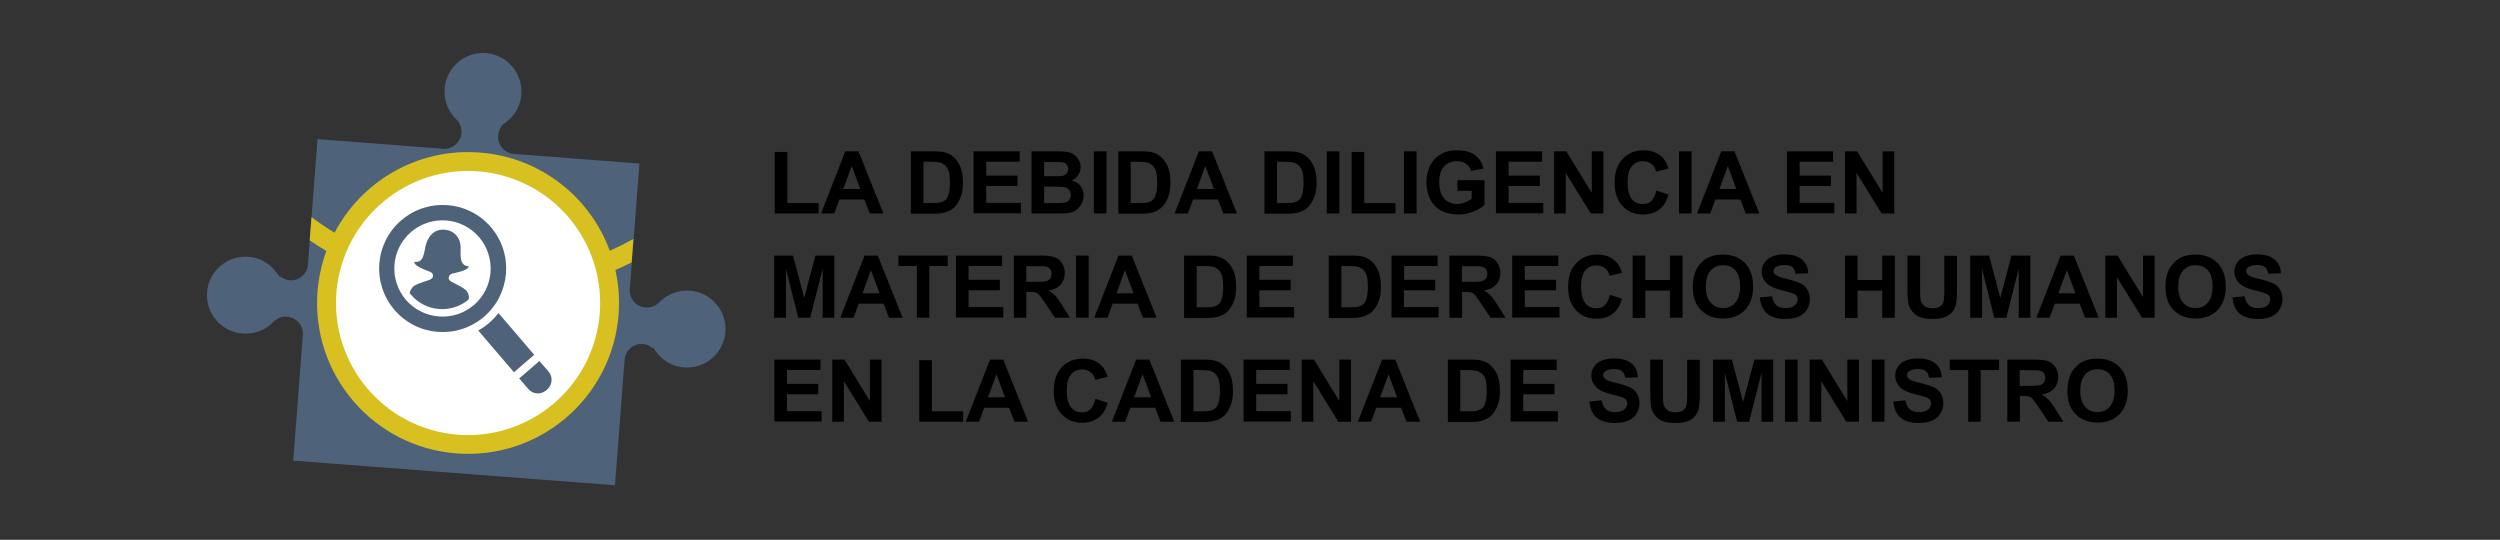 <?xml version="1.0" encoding="utf-8"?>
<!-- Generator: Adobe Illustrator 25.4.1, SVG Export Plug-In . SVG Version: 6.00 Build 0)  -->
<svg version="1.1" id="Capa_1" xmlns="http://www.w3.org/2000/svg" xmlns:xlink="http://www.w3.org/1999/xlink" x="0px" y="0px"
	 viewBox="0 0 1247.2 269.3" style="enable-background:new 0 0 1247.2 269.3;" xml:space="preserve">
<rect x="0" y="0" width="1247.2" height="269.3" fill="#333333" stroke="none"/>
<style type="text/css">
	.st0{enable-background:new    ;}
	.st1{fill:#4E627A;}
	.st2{fill:#D8C020;}
	.st3{fill:#FFFFFF;}
</style>
<g>
	<g>
		<g>
			<g class="st0">
				<path d="M386.5,106.5V75.8h6.3v25.5h15.6v5.2H386.5z"/>
				<path d="M440.7,106.5h-6.8l-2.7-7h-12.4l-2.6,7h-6.6l12.1-31h6.6L440.7,106.5z M429.2,94.3l-4.3-11.5l-4.2,11.5H429.2z"/>
				<path d="M454.4,75.5h11.4c2.6,0,4.5,0.2,5.9,0.6c1.8,0.5,3.4,1.5,4.7,2.9c1.3,1.4,2.3,3,3,5s1,4.4,1,7.3c0,2.6-0.3,4.8-1,6.6
					c-0.8,2.3-1.9,4.1-3.3,5.5c-1.1,1.1-2.6,1.9-4.4,2.5c-1.4,0.4-3.2,0.7-5.5,0.7h-11.8V75.5z M460.7,80.8v20.5h4.7
					c1.7,0,3-0.1,3.8-0.3c1-0.3,1.9-0.7,2.5-1.3c0.7-0.6,1.2-1.6,1.6-3c0.4-1.4,0.6-3.3,0.6-5.7s-0.2-4.2-0.6-5.5
					c-0.4-1.3-1-2.3-1.8-3s-1.7-1.2-2.9-1.5c-0.9-0.2-2.6-0.3-5.1-0.3H460.7z"/>
				<path d="M485.7,106.5v-31h23v5.2H492v6.9h15.6v5.2H492v8.4h17.3v5.2H485.7z"/>
				<path d="M514.6,75.5H527c2.5,0,4.3,0.1,5.5,0.3c1.2,0.2,2.3,0.6,3.2,1.3c1,0.6,1.7,1.5,2.4,2.6c0.6,1.1,1,2.3,1,3.6
					c0,1.5-0.4,2.8-1.2,4c-0.8,1.2-1.8,2.1-3.2,2.7c1.9,0.5,3.3,1.5,4.4,2.8c1,1.3,1.5,2.9,1.5,4.7c0,1.4-0.3,2.8-1,4.1
					c-0.7,1.3-1.6,2.4-2.7,3.2c-1.1,0.8-2.5,1.3-4.2,1.5c-1,0.1-3.6,0.2-7.5,0.2h-10.6V75.5z M520.9,80.7v7.2h4.1c2.4,0,4,0,4.5-0.1
					c1.1-0.1,1.9-0.5,2.5-1.1s0.9-1.4,0.9-2.4c0-1-0.3-1.7-0.8-2.3c-0.5-0.6-1.3-1-2.4-1.1c-0.6-0.1-2.4-0.1-5.3-0.1H520.9z
					 M520.9,93v8.3h5.8c2.3,0,3.7-0.1,4.3-0.2c0.9-0.2,1.7-0.6,2.3-1.2c0.6-0.7,0.9-1.5,0.9-2.6c0-0.9-0.2-1.7-0.7-2.4
					s-1.1-1.1-2-1.4c-0.9-0.3-2.7-0.4-5.6-0.4H520.9z"/>
				<path d="M545.7,106.5v-31h6.3v31H545.7z"/>
				<path d="M557.9,75.5h11.4c2.6,0,4.5,0.2,5.9,0.6c1.8,0.5,3.4,1.5,4.7,2.9c1.3,1.4,2.3,3,3,5s1,4.4,1,7.3c0,2.6-0.3,4.8-1,6.6
					c-0.8,2.3-1.9,4.1-3.3,5.5c-1.1,1.1-2.6,1.9-4.4,2.5c-1.4,0.4-3.2,0.7-5.5,0.7h-11.8V75.5z M564.1,80.8v20.5h4.7
					c1.7,0,3-0.1,3.8-0.3c1-0.3,1.9-0.7,2.5-1.3c0.7-0.6,1.2-1.6,1.6-3c0.4-1.4,0.6-3.3,0.6-5.7s-0.2-4.2-0.6-5.5
					c-0.4-1.3-1-2.3-1.8-3s-1.7-1.2-2.9-1.5c-0.9-0.2-2.6-0.3-5.1-0.3H564.1z"/>
				<path d="M617.1,106.5h-6.8l-2.7-7h-12.4l-2.6,7H586l12.1-31h6.6L617.1,106.5z M605.6,94.3l-4.3-11.5l-4.2,11.5H605.6z"/>
				<path d="M630.8,75.5h11.4c2.6,0,4.5,0.2,5.9,0.6c1.8,0.5,3.4,1.5,4.7,2.9c1.3,1.4,2.3,3,3,5c0.7,2,1,4.4,1,7.3
					c0,2.6-0.3,4.8-1,6.6c-0.8,2.3-1.9,4.1-3.3,5.5c-1.1,1.1-2.6,1.9-4.4,2.5c-1.4,0.4-3.2,0.7-5.5,0.7h-11.8V75.5z M637.1,80.8
					v20.5h4.7c1.7,0,3-0.1,3.8-0.3c1-0.3,1.9-0.7,2.5-1.3c0.7-0.6,1.2-1.6,1.6-3c0.4-1.4,0.6-3.3,0.6-5.7s-0.2-4.2-0.6-5.5
					c-0.4-1.3-1-2.3-1.8-3s-1.7-1.2-2.9-1.5c-0.9-0.2-2.6-0.3-5.1-0.3H637.1z"/>
				<path d="M661.9,106.5v-31h6.3v31H661.9z"/>
				<path d="M674.3,106.5V75.8h6.3v25.5h15.6v5.2H674.3z"/>
				<path d="M700.4,106.5v-31h6.3v31H700.4z"/>
				<path d="M727.1,95.1v-5.2h13.5v12.3c-1.3,1.3-3.2,2.4-5.7,3.4c-2.5,1-5,1.4-7.6,1.4c-3.2,0-6.1-0.7-8.5-2
					c-2.4-1.4-4.2-3.3-5.4-5.8c-1.2-2.5-1.8-5.3-1.8-8.3c0-3.2,0.7-6.1,2-8.6c1.4-2.5,3.3-4.4,5.9-5.8c2-1,4.5-1.5,7.4-1.5
					c3.8,0,6.9,0.8,9,2.4s3.6,3.8,4.2,6.7l-6.2,1.2c-0.4-1.5-1.3-2.7-2.5-3.6s-2.7-1.3-4.5-1.3c-2.7,0-4.9,0.9-6.5,2.6
					c-1.6,1.7-2.4,4.3-2.4,7.7c0,3.7,0.8,6.4,2.5,8.3c1.6,1.8,3.8,2.8,6.4,2.8c1.3,0,2.6-0.3,3.9-0.8c1.3-0.5,2.4-1.1,3.4-1.9v-3.9
					H727.1z"/>
				<path d="M746.3,106.5v-31h23v5.2h-16.7v6.9h15.6v5.2h-15.6v8.4h17.3v5.2H746.3z"/>
				<path d="M775.3,106.5v-31h6.1l12.7,20.7V75.5h5.8v31h-6.3l-12.5-20.2v20.2H775.3z"/>
				<path d="M826.3,95.1l6.1,1.9c-0.9,3.4-2.5,5.9-4.6,7.5s-4.9,2.5-8.2,2.5c-4.1,0-7.5-1.4-10.1-4.2c-2.7-2.8-4-6.7-4-11.5
					c0-5.2,1.3-9.2,4-12c2.7-2.9,6.2-4.3,10.5-4.3c3.8,0,6.9,1.1,9.2,3.4c1.4,1.3,2.5,3.2,3.2,5.7l-6.2,1.5
					c-0.4-1.6-1.1-2.9-2.3-3.8c-1.2-0.9-2.6-1.4-4.2-1.4c-2.3,0-4.2,0.8-5.6,2.5s-2.1,4.3-2.1,8c0,3.9,0.7,6.7,2.1,8.4
					c1.4,1.7,3.2,2.5,5.5,2.5c1.7,0,3.1-0.5,4.3-1.6C824.9,99.1,825.8,97.4,826.3,95.1z"/>
				<path d="M837.6,106.5v-31h6.3v31H837.6z"/>
				<path d="M877.7,106.5h-6.8l-2.7-7h-12.4l-2.6,7h-6.6l12.1-31h6.6L877.7,106.5z M866.2,94.3L862,82.8l-4.2,11.5H866.2z"/>
				<path d="M891.5,106.5v-31h23v5.2h-16.7v6.9h15.6v5.2h-15.6v8.4h17.3v5.2H891.5z"/>
				<path d="M920.4,106.5v-31h6.1l12.7,20.7V75.5h5.8v31h-6.3l-12.5-20.2v20.2H920.4z"/>
			</g>
			<g class="st0">
				<path d="M386.2,158.5v-31h9.4l5.6,21.1l5.6-21.1h9.4v31h-5.8v-24.4l-6.2,24.4h-6l-6.1-24.4v24.4H386.2z"/>
				<path d="M450.3,158.5h-6.8l-2.7-7h-12.4l-2.6,7h-6.6l12.1-31h6.6L450.3,158.5z M438.8,146.3l-4.3-11.5l-4.2,11.5H438.8z"/>
				<path d="M457.4,158.5v-25.8h-9.2v-5.2h24.6v5.2h-9.2v25.8H457.4z"/>
				<path d="M476.9,158.5v-31h23v5.2h-16.7v6.9h15.6v5.2h-15.6v8.4h17.3v5.2H476.9z"/>
				<path d="M505.8,158.5v-31h13.2c3.3,0,5.7,0.3,7.2,0.8c1.5,0.6,2.7,1.5,3.6,3c0.9,1.4,1.4,3.1,1.4,4.9c0,2.3-0.7,4.2-2.1,5.8
					c-1.4,1.5-3.4,2.5-6.1,2.9c1.4,0.8,2.5,1.7,3.4,2.6c0.9,0.9,2.1,2.6,3.6,5l3.8,6h-7.5l-4.5-6.7c-1.6-2.4-2.7-3.9-3.3-4.6
					c-0.6-0.6-1.2-1.1-1.9-1.3s-1.7-0.3-3.2-0.3H512v12.9H505.8z M512,140.6h4.6c3,0,4.9-0.1,5.6-0.4c0.7-0.3,1.3-0.7,1.8-1.3
					c0.4-0.6,0.6-1.4,0.6-2.3c0-1-0.3-1.9-0.8-2.5c-0.6-0.6-1.3-1-2.4-1.2c-0.5-0.1-2-0.1-4.6-0.1H512V140.6z"/>
				<path d="M536.8,158.5v-31h6.3v31H536.8z"/>
				<path d="M577,158.5h-6.8l-2.7-7h-12.4l-2.6,7h-6.6l12.1-31h6.6L577,158.5z M565.5,146.3l-4.3-11.5l-4.2,11.5H565.5z"/>
				<path d="M590.7,127.5h11.4c2.6,0,4.5,0.2,5.9,0.6c1.8,0.5,3.4,1.5,4.7,2.9c1.3,1.4,2.3,3,3,5c0.7,2,1,4.4,1,7.3
					c0,2.6-0.3,4.8-1,6.6c-0.8,2.3-1.9,4.1-3.3,5.5c-1.1,1.1-2.6,1.9-4.4,2.5c-1.4,0.4-3.2,0.7-5.5,0.7h-11.8V127.5z M597,132.8
					v20.5h4.7c1.7,0,3-0.1,3.8-0.3c1-0.3,1.9-0.7,2.5-1.3c0.7-0.6,1.2-1.6,1.6-3c0.4-1.4,0.6-3.3,0.6-5.7s-0.2-4.2-0.6-5.5
					c-0.4-1.3-1-2.3-1.8-3s-1.7-1.2-2.9-1.5c-0.9-0.2-2.6-0.3-5.1-0.3H597z"/>
				<path d="M622,158.5v-31h23v5.2h-16.7v6.9h15.6v5.2h-15.6v8.4h17.3v5.2H622z"/>
				<path d="M662.9,127.5h11.4c2.6,0,4.5,0.2,5.9,0.6c1.8,0.5,3.4,1.5,4.7,2.9c1.3,1.4,2.3,3,3,5c0.7,2,1,4.4,1,7.3
					c0,2.6-0.3,4.8-1,6.6c-0.8,2.3-1.9,4.1-3.3,5.5c-1.1,1.1-2.6,1.9-4.4,2.5c-1.4,0.4-3.2,0.7-5.5,0.7h-11.8V127.5z M669.2,132.8
					v20.5h4.7c1.7,0,3-0.1,3.8-0.3c1-0.3,1.9-0.7,2.5-1.3c0.7-0.6,1.2-1.6,1.6-3c0.4-1.4,0.6-3.3,0.6-5.7s-0.2-4.2-0.6-5.5
					c-0.4-1.3-1-2.3-1.8-3c-0.8-0.7-1.7-1.2-2.9-1.5c-0.9-0.2-2.6-0.3-5.1-0.3H669.2z"/>
				<path d="M694.2,158.5v-31h23v5.2h-16.7v6.9H716v5.2h-15.6v8.4h17.3v5.2H694.2z"/>
				<path d="M723.1,158.5v-31h13.2c3.3,0,5.7,0.3,7.2,0.8c1.5,0.6,2.7,1.5,3.6,3c0.9,1.4,1.4,3.1,1.4,4.9c0,2.3-0.7,4.2-2.1,5.8
					c-1.4,1.5-3.4,2.5-6.1,2.9c1.4,0.8,2.5,1.7,3.4,2.6c0.9,0.9,2.1,2.6,3.6,5l3.8,6h-7.5l-4.5-6.7c-1.6-2.4-2.7-3.9-3.3-4.6
					s-1.2-1.1-1.9-1.3c-0.7-0.2-1.7-0.3-3.2-0.3h-1.3v12.9H723.1z M729.4,140.6h4.6c3,0,4.9-0.1,5.6-0.4c0.7-0.3,1.3-0.7,1.8-1.3
					c0.4-0.6,0.6-1.4,0.6-2.3c0-1-0.3-1.9-0.8-2.5c-0.6-0.6-1.3-1-2.4-1.2c-0.5-0.1-2-0.1-4.6-0.1h-4.9V140.6z"/>
				<path d="M754.4,158.5v-31h23v5.2h-16.7v6.9h15.6v5.2h-15.6v8.4h17.3v5.2H754.4z"/>
				<path d="M803.1,147.1l6.1,1.9c-0.9,3.4-2.5,5.9-4.6,7.5s-4.9,2.5-8.2,2.5c-4.1,0-7.5-1.4-10.1-4.2c-2.7-2.8-4-6.7-4-11.5
					c0-5.2,1.3-9.2,4-12c2.7-2.9,6.2-4.3,10.5-4.3c3.8,0,6.9,1.1,9.2,3.4c1.4,1.3,2.5,3.2,3.2,5.7l-6.2,1.5
					c-0.4-1.6-1.1-2.9-2.3-3.8c-1.2-0.9-2.6-1.4-4.2-1.4c-2.3,0-4.2,0.8-5.6,2.5c-1.4,1.6-2.1,4.3-2.1,8c0,3.9,0.7,6.7,2.1,8.4
					c1.4,1.7,3.2,2.5,5.5,2.5c1.7,0,3.1-0.5,4.3-1.6C801.7,151.1,802.6,149.4,803.1,147.1z"/>
				<path d="M814.5,158.5v-31h6.3v12.2h12.3v-12.2h6.3v31h-6.3V145h-12.3v13.6H814.5z"/>
				<path d="M844.5,143.2c0-3.2,0.5-5.8,1.4-8c0.7-1.6,1.7-3,2.9-4.2c1.2-1.3,2.6-2.2,4-2.8c1.9-0.8,4.2-1.2,6.7-1.2
					c4.6,0,8.2,1.4,11,4.2c2.7,2.8,4.1,6.8,4.1,11.8c0,5-1.4,8.9-4.1,11.7s-6.4,4.2-10.9,4.2c-4.6,0-8.3-1.4-11-4.2
					C845.9,152,844.5,148.2,844.5,143.2z M851,143c0,3.5,0.8,6.2,2.4,8s3.7,2.7,6.2,2.7s4.5-0.9,6.1-2.7c1.6-1.8,2.4-4.5,2.4-8.1
					c0-3.6-0.8-6.2-2.3-8c-1.6-1.7-3.6-2.6-6.2-2.6c-2.6,0-4.7,0.9-6.2,2.7C851.8,136.8,851,139.4,851,143z"/>
				<path d="M877.9,148.4l6.1-0.6c0.4,2,1.1,3.5,2.2,4.5c1.1,1,2.6,1.4,4.5,1.4c2,0,3.5-0.4,4.6-1.3c1-0.9,1.5-1.9,1.5-3
					c0-0.7-0.2-1.4-0.6-1.9s-1.2-1-2.3-1.3c-0.7-0.3-2.4-0.7-5-1.4c-3.4-0.8-5.7-1.9-7.1-3.1c-1.9-1.7-2.9-3.8-2.9-6.2
					c0-1.6,0.4-3.1,1.3-4.4c0.9-1.4,2.2-2.4,3.9-3.1s3.7-1.1,6.1-1.1c3.9,0,6.8,0.9,8.8,2.6c2,1.7,3,4,3.1,6.8l-6.3,0.3
					c-0.3-1.6-0.8-2.7-1.7-3.4c-0.9-0.7-2.2-1-4-1c-1.8,0-3.2,0.4-4.3,1.1c-0.7,0.5-1,1.1-1,1.9c0,0.7,0.3,1.4,0.9,1.9
					c0.8,0.7,2.7,1.4,5.8,2.1c3,0.7,5.3,1.5,6.8,2.2s2.6,1.8,3.4,3.2c0.8,1.3,1.2,3,1.2,4.9c0,1.8-0.5,3.4-1.5,5
					c-1,1.6-2.4,2.7-4.2,3.5c-1.8,0.8-4.1,1.1-6.7,1.1c-3.9,0-6.9-0.9-9-2.7S878.3,151.9,877.9,148.4z"/>
				<path d="M920.4,158.5v-31h6.3v12.2h12.3v-12.2h6.3v31h-6.3V145h-12.3v13.6H920.4z"/>
				<path d="M951.6,127.5h6.3v16.8c0,2.7,0.1,4.4,0.2,5.2c0.3,1.3,0.9,2.3,1.9,3.1c1,0.8,2.4,1.2,4.1,1.2c1.8,0,3.1-0.4,4-1.1
					c0.9-0.7,1.4-1.6,1.6-2.7c0.2-1.1,0.3-2.8,0.3-5.3v-17.1h6.3v16.3c0,3.7-0.2,6.4-0.5,7.9c-0.3,1.5-1,2.8-1.9,3.9
					c-0.9,1.1-2.1,1.9-3.6,2.5s-3.5,0.9-6,0.9c-3,0-5.2-0.3-6.7-1s-2.7-1.6-3.6-2.7c-0.9-1.1-1.5-2.2-1.8-3.4
					c-0.4-1.8-0.6-4.4-0.6-7.9V127.5z"/>
				<path d="M982.9,158.5v-31h9.4l5.6,21.1l5.6-21.1h9.4v31h-5.8v-24.4l-6.2,24.4h-6l-6.1-24.4v24.4H982.9z"/>
				<path d="M1047,158.5h-6.8l-2.7-7h-12.4l-2.6,7h-6.6l12.1-31h6.6L1047,158.5z M1035.4,146.3l-4.3-11.5l-4.2,11.5H1035.4z"/>
				<path d="M1050.3,158.5v-31h6.1l12.7,20.7v-20.7h5.8v31h-6.3l-12.5-20.2v20.2H1050.3z"/>
				<path d="M1080.3,143.2c0-3.2,0.5-5.8,1.4-8c0.7-1.6,1.7-3,2.9-4.2c1.2-1.3,2.6-2.2,4-2.8c1.9-0.8,4.2-1.2,6.7-1.2
					c4.6,0,8.2,1.4,11,4.2c2.7,2.8,4.1,6.8,4.1,11.8c0,5-1.4,8.9-4.1,11.7s-6.4,4.2-10.9,4.2c-4.6,0-8.3-1.4-11-4.2
					C1081.7,152,1080.3,148.2,1080.3,143.2z M1086.7,143c0,3.5,0.8,6.2,2.4,8s3.7,2.7,6.2,2.7s4.5-0.9,6.1-2.7
					c1.6-1.8,2.4-4.5,2.4-8.1c0-3.6-0.8-6.2-2.3-8c-1.6-1.7-3.6-2.6-6.2-2.6c-2.6,0-4.7,0.9-6.2,2.7
					C1087.5,136.8,1086.7,139.4,1086.7,143z"/>
				<path d="M1113.7,148.4l6.1-0.6c0.4,2,1.1,3.5,2.2,4.5c1.1,1,2.6,1.4,4.5,1.4c2,0,3.5-0.4,4.6-1.3c1-0.9,1.5-1.9,1.5-3
					c0-0.7-0.2-1.4-0.6-1.9s-1.2-1-2.3-1.3c-0.7-0.3-2.4-0.7-5-1.4c-3.4-0.8-5.7-1.9-7.1-3.1c-1.9-1.7-2.9-3.8-2.9-6.2
					c0-1.6,0.4-3.1,1.3-4.4c0.9-1.4,2.2-2.4,3.9-3.1s3.7-1.1,6.1-1.1c3.9,0,6.8,0.9,8.8,2.6c2,1.7,3,4,3.1,6.8l-6.3,0.3
					c-0.3-1.6-0.8-2.7-1.7-3.4c-0.9-0.7-2.2-1-4-1c-1.8,0-3.2,0.4-4.3,1.1c-0.7,0.5-1,1.1-1,1.9c0,0.7,0.3,1.4,0.9,1.9
					c0.8,0.7,2.7,1.4,5.8,2.1c3,0.7,5.3,1.5,6.8,2.2s2.6,1.8,3.4,3.2c0.8,1.3,1.2,3,1.2,4.9c0,1.8-0.5,3.4-1.5,5
					c-1,1.6-2.4,2.7-4.2,3.5c-1.8,0.8-4.1,1.1-6.7,1.1c-3.9,0-6.9-0.9-9-2.7S1114.1,151.9,1113.7,148.4z"/>
			</g>
			<g class="st0">
				<path d="M386.3,210.4v-31h23v5.2h-16.7v6.9h15.6v5.2h-15.6v8.4h17.3v5.2H386.3z"/>
				<path d="M415.2,210.4v-31h6.1l12.7,20.7v-20.7h5.8v31h-6.3L421,190.2v20.2H415.2z"/>
				<path d="M458.6,210.4v-30.7h6.3v25.5h15.6v5.2H458.6z"/>
				<path d="M512.9,210.4h-6.8l-2.7-7H491l-2.6,7h-6.6l12.1-31h6.6L512.9,210.4z M501.4,198.2l-4.3-11.5l-4.2,11.5H501.4z"/>
				<path d="M546.5,199l6.1,1.9c-0.9,3.4-2.5,5.9-4.6,7.5c-2.2,1.6-4.9,2.5-8.2,2.5c-4.1,0-7.5-1.4-10.1-4.2c-2.7-2.8-4-6.7-4-11.5
					c0-5.2,1.3-9.2,4-12s6.2-4.3,10.5-4.3c3.8,0,6.9,1.1,9.2,3.4c1.4,1.3,2.5,3.2,3.2,5.7l-6.2,1.5c-0.4-1.6-1.1-2.9-2.3-3.8
					c-1.2-0.9-2.6-1.4-4.2-1.4c-2.3,0-4.2,0.8-5.6,2.5c-1.4,1.6-2.1,4.3-2.1,8c0,3.9,0.7,6.7,2.1,8.4c1.4,1.7,3.2,2.5,5.5,2.5
					c1.7,0,3.1-0.5,4.3-1.6C545.1,203,545.9,201.3,546.5,199z"/>
				<path d="M585.8,210.4H579l-2.7-7h-12.4l-2.6,7h-6.6l12.1-31h6.6L585.8,210.4z M574.3,198.2l-4.3-11.5l-4.2,11.5H574.3z"/>
				<path d="M589.1,179.4h11.4c2.6,0,4.5,0.2,5.9,0.6c1.8,0.5,3.4,1.5,4.7,2.9c1.3,1.4,2.3,3,3,5s1,4.4,1,7.3c0,2.6-0.3,4.8-1,6.6
					c-0.8,2.3-1.9,4.1-3.3,5.5c-1.1,1.1-2.6,1.9-4.4,2.5c-1.4,0.4-3.2,0.7-5.5,0.7h-11.8V179.4z M595.4,184.7v20.5h4.7
					c1.7,0,3-0.1,3.8-0.3c1-0.3,1.9-0.7,2.5-1.3c0.7-0.6,1.2-1.6,1.6-3c0.4-1.4,0.6-3.3,0.6-5.7s-0.2-4.2-0.6-5.5
					c-0.4-1.3-1-2.3-1.8-3s-1.7-1.2-2.9-1.5c-0.9-0.2-2.6-0.3-5.1-0.3H595.4z"/>
				<path d="M620.4,210.4v-31h23v5.2h-16.7v6.9h15.6v5.2h-15.6v8.4H644v5.2H620.4z"/>
				<path d="M649.4,210.4v-31h6.1l12.7,20.7v-20.7h5.8v31h-6.3l-12.5-20.2v20.2H649.4z"/>
				<path d="M708.5,210.4h-6.8l-2.7-7h-12.4l-2.6,7h-6.6l12.1-31h6.6L708.5,210.4z M697,198.2l-4.3-11.5l-4.2,11.5H697z"/>
				<path d="M722.3,179.4h11.4c2.6,0,4.5,0.2,5.9,0.6c1.8,0.5,3.4,1.5,4.7,2.9c1.3,1.4,2.3,3,3,5c0.7,2,1,4.4,1,7.3
					c0,2.6-0.3,4.8-1,6.6c-0.8,2.3-1.9,4.1-3.3,5.5c-1.1,1.1-2.6,1.9-4.4,2.5c-1.4,0.4-3.2,0.7-5.5,0.7h-11.8V179.4z M728.5,184.7
					v20.5h4.7c1.7,0,3-0.1,3.8-0.3c1-0.3,1.9-0.7,2.5-1.3c0.7-0.6,1.2-1.6,1.6-3c0.4-1.4,0.6-3.3,0.6-5.7s-0.2-4.2-0.6-5.5
					c-0.4-1.3-1-2.3-1.8-3s-1.7-1.2-2.9-1.5c-0.9-0.2-2.6-0.3-5.1-0.3H728.5z"/>
				<path d="M753.6,210.4v-31h23v5.2h-16.7v6.9h15.6v5.2h-15.6v8.4h17.3v5.2H753.6z"/>
				<path d="M792.9,200.3l6.1-0.6c0.4,2,1.1,3.5,2.2,4.5c1.1,1,2.6,1.4,4.5,1.4c2,0,3.5-0.4,4.6-1.3c1-0.9,1.5-1.9,1.5-3
					c0-0.7-0.2-1.4-0.6-1.9s-1.2-1-2.3-1.3c-0.7-0.3-2.4-0.7-5-1.4c-3.4-0.8-5.7-1.9-7.1-3.1c-1.9-1.7-2.9-3.8-2.9-6.2
					c0-1.6,0.4-3.1,1.3-4.4c0.9-1.4,2.2-2.4,3.9-3.1s3.7-1.1,6.1-1.1c3.9,0,6.8,0.9,8.8,2.6c2,1.7,3,4,3.1,6.8l-6.3,0.3
					c-0.3-1.6-0.8-2.7-1.7-3.4c-0.9-0.7-2.2-1-4-1c-1.8,0-3.2,0.4-4.3,1.1c-0.7,0.5-1,1.1-1,1.9c0,0.7,0.3,1.4,0.9,1.9
					c0.8,0.7,2.7,1.4,5.8,2.1c3,0.7,5.3,1.5,6.8,2.2s2.6,1.8,3.4,3.2c0.8,1.3,1.2,3,1.2,4.9c0,1.8-0.5,3.4-1.5,5
					c-1,1.6-2.4,2.7-4.2,3.5c-1.8,0.8-4.1,1.1-6.7,1.1c-3.9,0-6.9-0.9-9-2.7S793.3,203.8,792.9,200.3z"/>
				<path d="M823.3,179.4h6.3v16.8c0,2.7,0.1,4.4,0.2,5.2c0.3,1.3,0.9,2.3,1.9,3.1c1,0.8,2.4,1.2,4.1,1.2c1.8,0,3.1-0.4,4-1.1
					c0.9-0.7,1.4-1.6,1.6-2.7c0.2-1.1,0.3-2.8,0.3-5.3v-17.1h6.3v16.3c0,3.7-0.2,6.4-0.5,7.9c-0.3,1.5-1,2.8-1.9,3.9
					c-0.9,1.1-2.1,1.9-3.6,2.5s-3.5,0.9-6,0.9c-3,0-5.2-0.3-6.7-1s-2.7-1.6-3.6-2.7c-0.9-1.1-1.5-2.2-1.8-3.4
					c-0.4-1.8-0.6-4.4-0.6-7.9V179.4z"/>
				<path d="M854.6,210.4v-31h9.4l5.6,21.1l5.6-21.1h9.4v31h-5.8V186l-6.2,24.4h-6l-6.1-24.4v24.4H854.6z"/>
				<path d="M890.5,210.4v-31h6.3v31H890.5z"/>
				<path d="M902.8,210.4v-31h6.1l12.7,20.7v-20.7h5.8v31h-6.3l-12.5-20.2v20.2H902.8z"/>
				<path d="M933.8,210.4v-31h6.3v31H933.8z"/>
				<path d="M944.5,200.3l6.1-0.6c0.4,2,1.1,3.5,2.2,4.5c1.1,1,2.6,1.4,4.5,1.4c2,0,3.5-0.4,4.6-1.3c1-0.9,1.5-1.9,1.5-3
					c0-0.7-0.2-1.4-0.6-1.9s-1.2-1-2.3-1.3c-0.7-0.3-2.4-0.7-5-1.4c-3.4-0.8-5.7-1.9-7.1-3.1c-1.9-1.7-2.9-3.8-2.9-6.2
					c0-1.6,0.4-3.1,1.3-4.4c0.9-1.4,2.2-2.4,3.9-3.1s3.7-1.1,6.1-1.1c3.9,0,6.8,0.9,8.8,2.6c2,1.7,3,4,3.1,6.8l-6.3,0.3
					c-0.3-1.6-0.8-2.7-1.7-3.4c-0.9-0.7-2.2-1-4-1c-1.8,0-3.2,0.4-4.3,1.1c-0.7,0.5-1,1.1-1,1.9c0,0.7,0.3,1.4,0.9,1.9
					c0.8,0.7,2.7,1.4,5.8,2.1c3,0.7,5.3,1.5,6.8,2.2s2.6,1.8,3.4,3.2c0.8,1.3,1.2,3,1.2,4.9c0,1.8-0.5,3.4-1.5,5
					c-1,1.6-2.4,2.7-4.2,3.5c-1.8,0.8-4.1,1.1-6.7,1.1c-3.9,0-6.9-0.9-9-2.7S944.9,203.8,944.5,200.3z"/>
				<path d="M981.9,210.4v-25.8h-9.2v-5.2h24.6v5.2h-9.2v25.8H981.9z"/>
				<path d="M1001.4,210.4v-31h13.2c3.3,0,5.7,0.3,7.2,0.8c1.5,0.6,2.7,1.5,3.6,3c0.9,1.4,1.4,3.1,1.4,4.9c0,2.3-0.7,4.2-2.1,5.8
					c-1.4,1.5-3.4,2.5-6.1,2.9c1.4,0.8,2.5,1.7,3.4,2.6c0.9,0.9,2.1,2.6,3.6,5l3.8,6h-7.5l-4.5-6.7c-1.6-2.4-2.7-3.9-3.3-4.6
					s-1.2-1.1-1.9-1.3c-0.7-0.2-1.7-0.3-3.2-0.3h-1.3v12.9H1001.4z M1007.7,192.5h4.6c3,0,4.9-0.1,5.6-0.4c0.7-0.3,1.3-0.7,1.8-1.3
					c0.4-0.6,0.6-1.4,0.6-2.3c0-1-0.3-1.9-0.8-2.5c-0.6-0.6-1.3-1-2.4-1.2c-0.5-0.1-2-0.1-4.6-0.1h-4.9V192.5z"/>
				<path d="M1031.4,195.1c0-3.2,0.5-5.8,1.4-8c0.7-1.6,1.7-3,2.9-4.2c1.2-1.3,2.6-2.2,4-2.8c1.9-0.8,4.2-1.2,6.7-1.2
					c4.6,0,8.2,1.4,11,4.2c2.7,2.8,4.1,6.8,4.1,11.8c0,5-1.4,8.9-4.1,11.7s-6.4,4.2-10.9,4.2c-4.6,0-8.3-1.4-11-4.2
					C1032.7,203.9,1031.4,200.1,1031.4,195.1z M1037.8,194.9c0,3.5,0.8,6.2,2.4,8s3.7,2.7,6.2,2.7s4.5-0.9,6.1-2.7
					c1.6-1.8,2.4-4.5,2.4-8.1c0-3.6-0.8-6.2-2.3-8s-3.6-2.6-6.2-2.6c-2.6,0-4.7,0.9-6.2,2.7C1038.6,188.7,1037.8,191.3,1037.8,194.9
					z"/>
			</g>
		</g>
	</g>
</g>
<g>
	<path class="st1" d="M103.3,145.8c0.8-10.6,10.1-18.5,20.6-17.7c5.7,0.4,10.9,3.4,14.2,8.1l1.4,1.9l0.4-0.1c1.3,1,2.9,1.7,4.6,1.8
		c4.6,0.4,8.6-2.9,9.1-7.5l4.8-62.9l62.6,4.8c4.7,0.4,8.9-3.2,9.2-7.9c0.2-2.5-0.7-4.9-2.5-6.7c-4.2-4-6.3-9.6-5.9-15.4
		c0.8-10.6,10.1-18.5,20.6-17.7c10.6,0.8,18.5,10.1,17.7,20.6c-0.4,5.7-3.4,10.9-8.1,14.2l-1.7,1.2l0.1,0.3c-1.1,1.3-1.8,3-1.9,4.8
		c-0.4,4.7,3.2,8.8,7.9,9.2l62.6,4.8l-4.8,62.6c-0.4,4.7,3.2,8.9,7.9,9.2c2.5,0.2,4.9-0.7,6.7-2.5c4-4.2,9.6-6.3,15.4-5.9
		c10.6,0.8,18.5,10.1,17.7,20.6c-0.8,10.6-10.1,18.5-20.6,17.7c-5.7-0.4-10.9-3.4-14.2-8.1l-1.1-1.6l-0.3,0.1
		c-1.4-1.2-3.1-1.9-4.9-2.1c-4.7-0.4-8.8,3.2-9.2,7.9l-4.8,62.6l-160.5-12.3l4.8-62.9c0.2-4.7-3.3-8.6-7.9-8.9
		c-2.5-0.2-4.9,0.7-6.7,2.5c-4,4.2-9.6,6.3-15.4,5.9C110.4,165.6,102.5,156.4,103.3,145.8z"/>
	<path class="st2" d="M239.3,76.1c-30.9-2.4-58.9,14.3-72.4,40c-3.9-2.4-7.8-5-11.5-7.8l-0.9,11.6c2.7,1.9,5.5,3.6,8.3,5.3
		c-2.3,6.3-3.8,13.1-4.4,20.1c-3.2,41.5,27.8,77.7,69.3,80.9s77.7-27.8,80.9-69.3c0.6-7.6,0-15.1-1.6-22.2c2.7-1.2,5.4-2.4,8.1-3.8
		l0.9-11.7c-3.8,2.1-7.8,4.1-11.8,5.9C294.4,98.4,269.7,78.4,239.3,76.1z"/>
	
		<ellipse transform="matrix(0.279 -0.96 0.96 0.279 23.186 333.245)" class="st3" cx="233.6" cy="151.2" rx="65.9" ry="65.9"/>
	<path class="st1" d="M233,145.4c-0.3-0.5-1-1-1.8-1.6c-2-1.3-5.5-2.9-6.2-3.4c-0.3-0.2-1.4-0.9-1.1-2.1c0.1-0.2,0.1-0.4,0.2-0.7
		c0.2-0.2,0.5-0.8,1.5-1.1c1-0.3,7.9-1.4,8.3-3.6c-5-0.4-4-5.6-4.1-9.6c-0.1-4.7-3.1-8.3-8-8.7c-5-0.4-8,2.9-9.3,7.4
		c-1.1,3.8-0.8,9.3-5.8,8.6c-0.2,2.4,6.9,4.5,7.9,5s1.2,1,1.3,1.3c0.1,0.2,0.1,0.5,0.1,0.7c0.1,1.2-1.2,1.7-1.5,1.9
		c-0.7,0.4-4.5,1.4-6.6,2.4c-0.9,0.4-1.6,0.9-2,1.3c-0.1,0.1-0.2,0.3-0.3,0.4c-0.6,0.8-1.1,1.7-1.2,2.7c0.2,0.3,0.5,0.6,0.7,0.8
		c7.3,8.5,20,9.5,28.6,2.4c0.4-1,0.4-2.1-0.6-3.9C233.2,145.7,233.1,145.5,233,145.4z"/>
	<path class="st1" d="M273.7,185.4l-4.6-5.3l-10.1,8.7l4.6,5.3c2.2,2.6,6.2,2.9,8.8,0.7l0.7-0.6C275.6,191.9,275.9,188,273.7,185.4z
		"/>
	<path class="st1" d="M244.9,113.3c-11.4-13.3-31.4-14.8-44.7-3.4c-13.3,11.4-14.8,31.4-3.4,44.7c11.4,13.3,31.4,14.8,44.7,3.4
		C254.7,146.6,256.3,126.6,244.9,113.3z M202.5,149.6c-8.6-10.1-7.5-25.2,2.6-33.9c10.1-8.6,25.2-7.5,33.9,2.6
		c8.6,10.1,7.5,25.2-2.6,33.9C226.3,160.8,211.2,159.6,202.5,149.6z"/>
	<path class="st1" d="M248.7,156.2c-1.4,1.7-2.9,3.4-4.7,4.9c-1.7,1.5-3.5,2.7-5.4,3.8l17.8,20.8l10.1-8.7L248.7,156.2z"/>
</g>
</svg>
